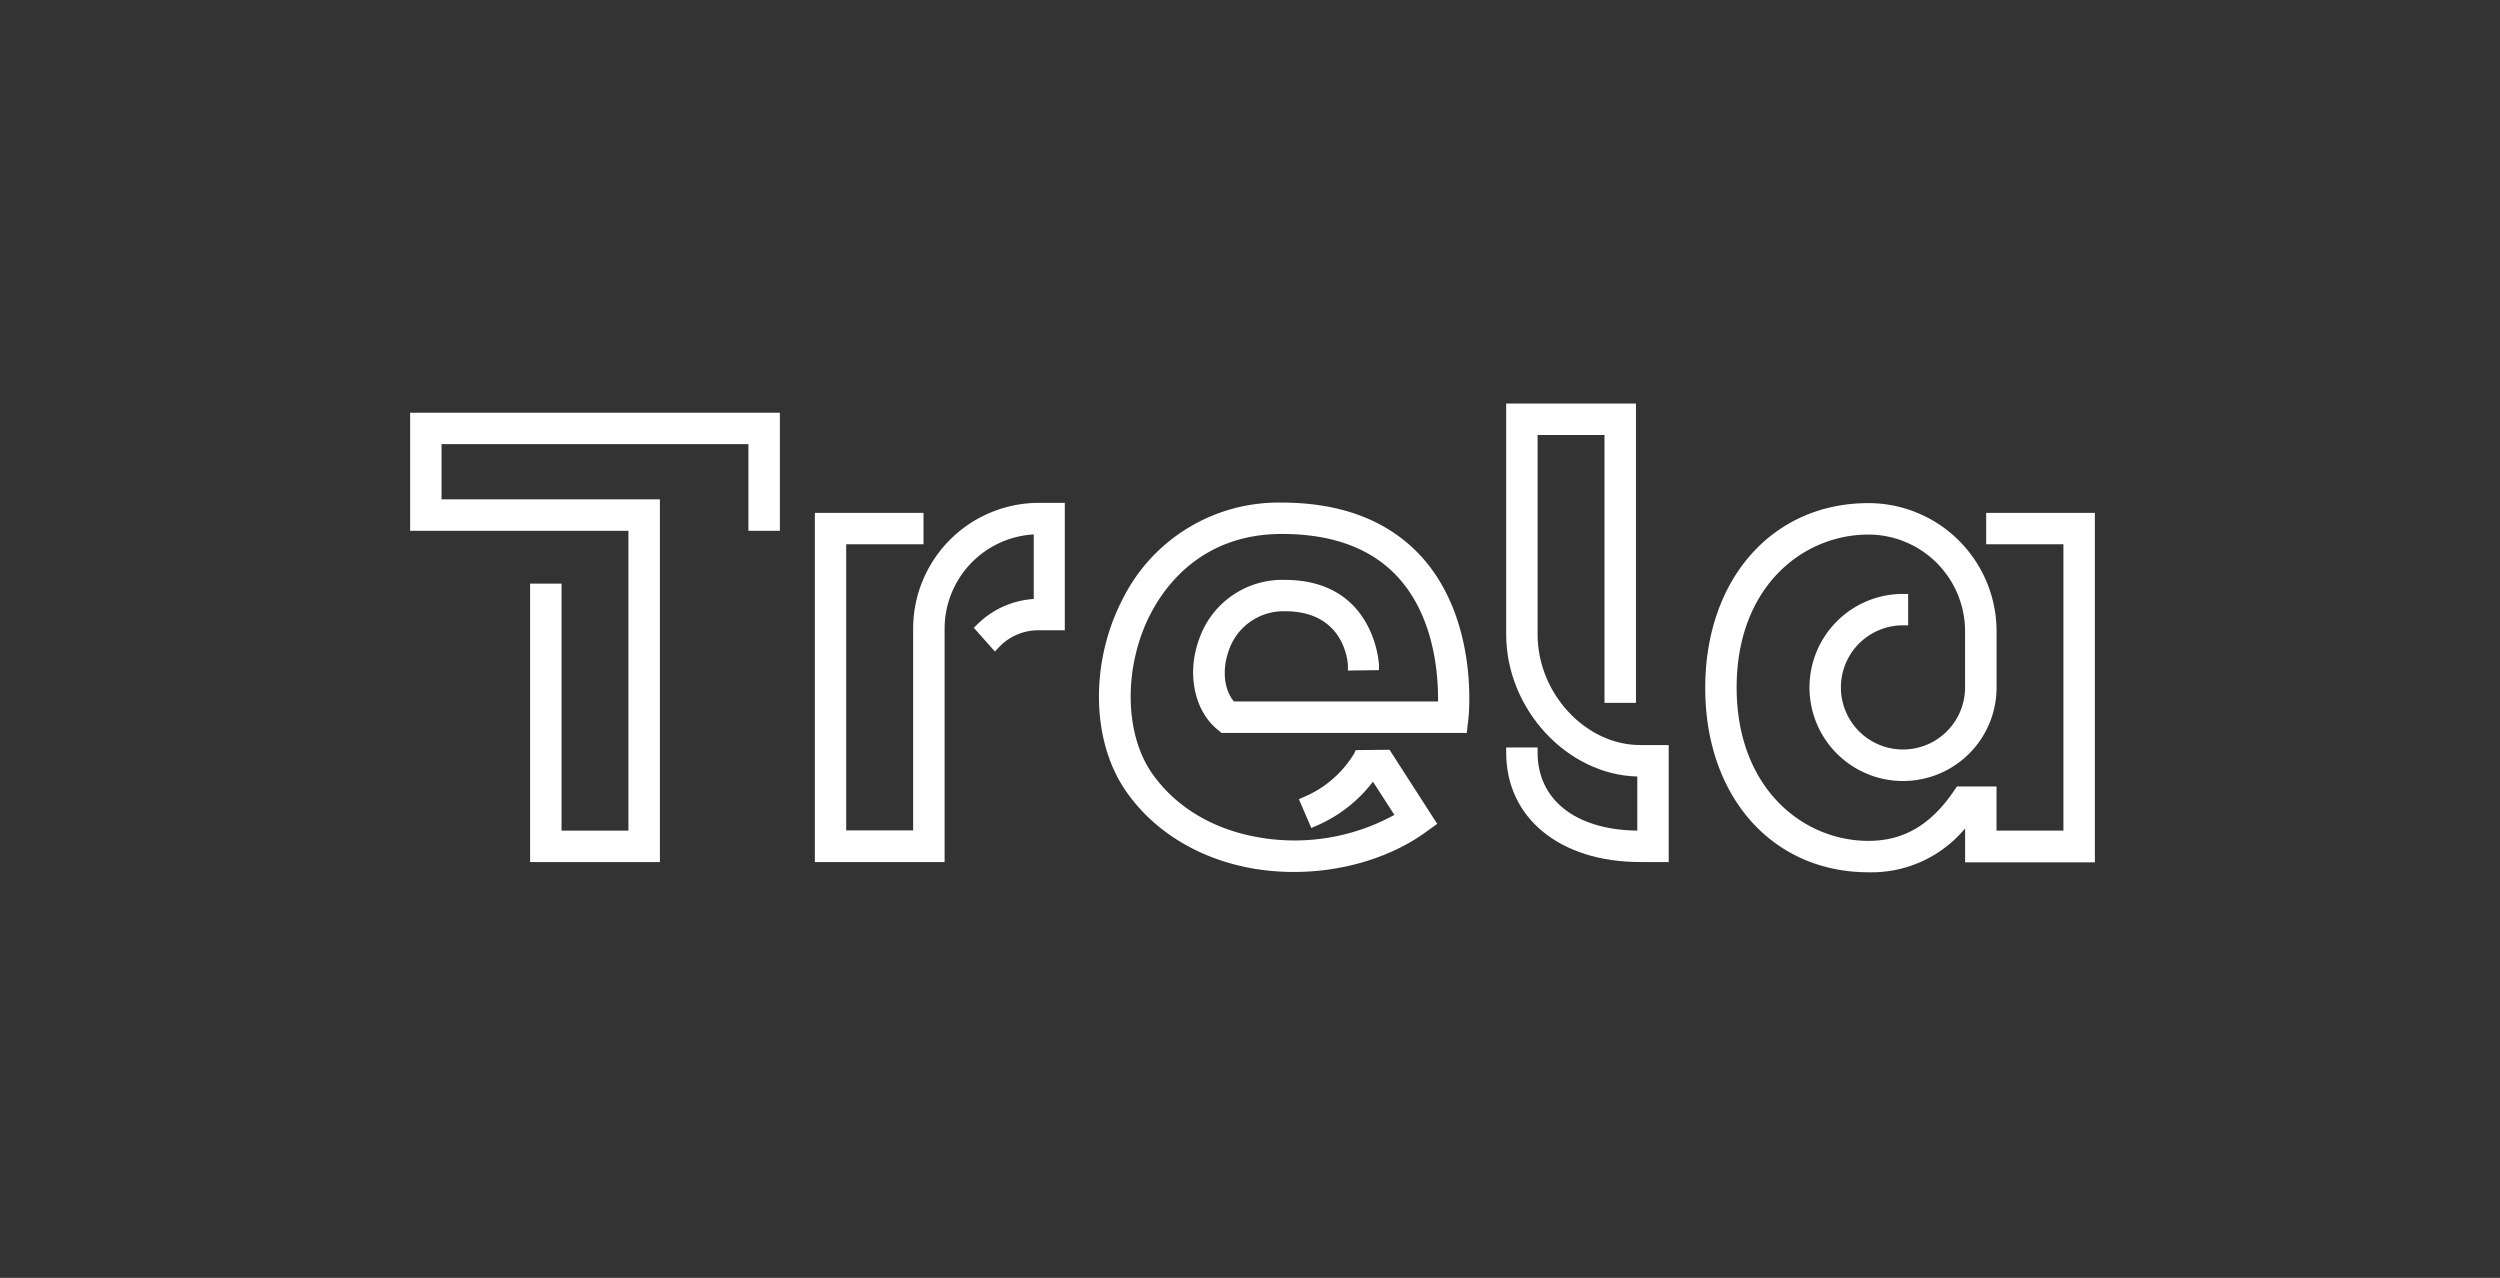 <svg id="Calque_1" data-name="Calque 1" xmlns="http://www.w3.org/2000/svg" viewBox="0 0 483.19 246.98"><rect x="0" y="0" width="483.19" height="246.98" fill="#333333" stroke="none"/><defs><style>.cls-1{fill:#fff;}</style></defs><polygon class="cls-1" points="79.27 102.59 121.46 102.59 121.46 160.54 108.53 160.54 108.53 112.8 102.46 112.8 102.46 166.62 127.54 166.62 127.54 96.51 85.34 96.51 85.34 85.84 144.65 85.84 144.65 102.59 150.73 102.59 150.73 79.77 79.27 79.77 79.27 102.59"/><path class="cls-1" d="M176.49,121.5v39H163.55V105.19h14.94V99.12h-21v67.5h25.08V121.5a18.26,18.26,0,0,1,17.23-18.21v12.48a17,17,0,0,0-10.89,4.89l-.7.67,4.08,4.59.75-.79a10.44,10.44,0,0,1,7.76-3.31h5V97.19h-5A24.33,24.33,0,0,0,176.49,121.5Z"/><path class="cls-1" d="M297.18,122.63V84.08h12.93v51.77h6.08V78H291.11v44.62c0,14.44,11.78,27.13,25.34,27.46v10.45h-.34c-11.67-.23-18.93-6-18.93-15.06v-1h-6.07v1c0,12.64,10.4,21.14,25.89,21.14h5.52V144H317C306.44,144,297.18,134,297.18,122.63Z"/><path class="cls-1" d="M383.88,99.12v6.07h14.93v55.35H385.88V152h-7.65l-.3.44c-4.54,6.88-9.89,10.08-16.81,10.08-12.66,0-25.47-10.19-25.47-29.66s12.81-29.54,25.47-29.54A18.7,18.7,0,0,1,379.8,122v10.86a12,12,0,1,1-12-12h1v-6.07h-1a18.08,18.08,0,1,0,18.09,18.08V122a24.79,24.79,0,0,0-24.76-24.76c-18.57,0-31.55,14.7-31.55,35.73s13,35.62,31.55,35.62a23.53,23.53,0,0,0,18.68-8.48v6.56h25.08V99.12Z"/><path class="cls-1" d="M261.73,145.64a20.84,20.84,0,0,1-9.77,8.42l-.92.4,2.41,5.57.91-.4a27.18,27.18,0,0,0,11-8.55l4.14,6.42a40.1,40.1,0,0,1-26.33,4.32c-8.77-1.52-16.08-5.94-20.56-12.43-5.39-7.81-5.44-20.83-.13-30.95,3-5.69,10.24-15.24,25.29-15.24,9.92,0,17.53,2.88,22.61,8.57,6.84,7.65,7.62,18.57,7.56,23.81H238.49c-1.92-2.27-2.32-6.15-1-9.84a11.16,11.16,0,0,1,10.89-7.6c11.58,0,12.12,10,12.14,10.46l0,1,6-.08v-1c0-.16-.78-16.44-18.21-16.44a17,17,0,0,0-16.6,11.61c-2.34,6.5-.88,13.6,3.54,17.27l.85.7h47.39l.31-2.7c.09-.76,2-18.95-8.91-31.2-6.29-7-15.42-10.62-27.16-10.62a33.64,33.64,0,0,0-30.66,18.48c-6.41,12.21-6.2,27.51.51,37.23,5.41,7.84,14.12,13.16,24.51,15a46.88,46.88,0,0,0,8,.68c9.38,0,18.63-2.78,25.35-7.61l2.34-1.69-9.22-14.32-6.55.07A5.09,5.09,0,0,1,261.73,145.64Z"/></svg>